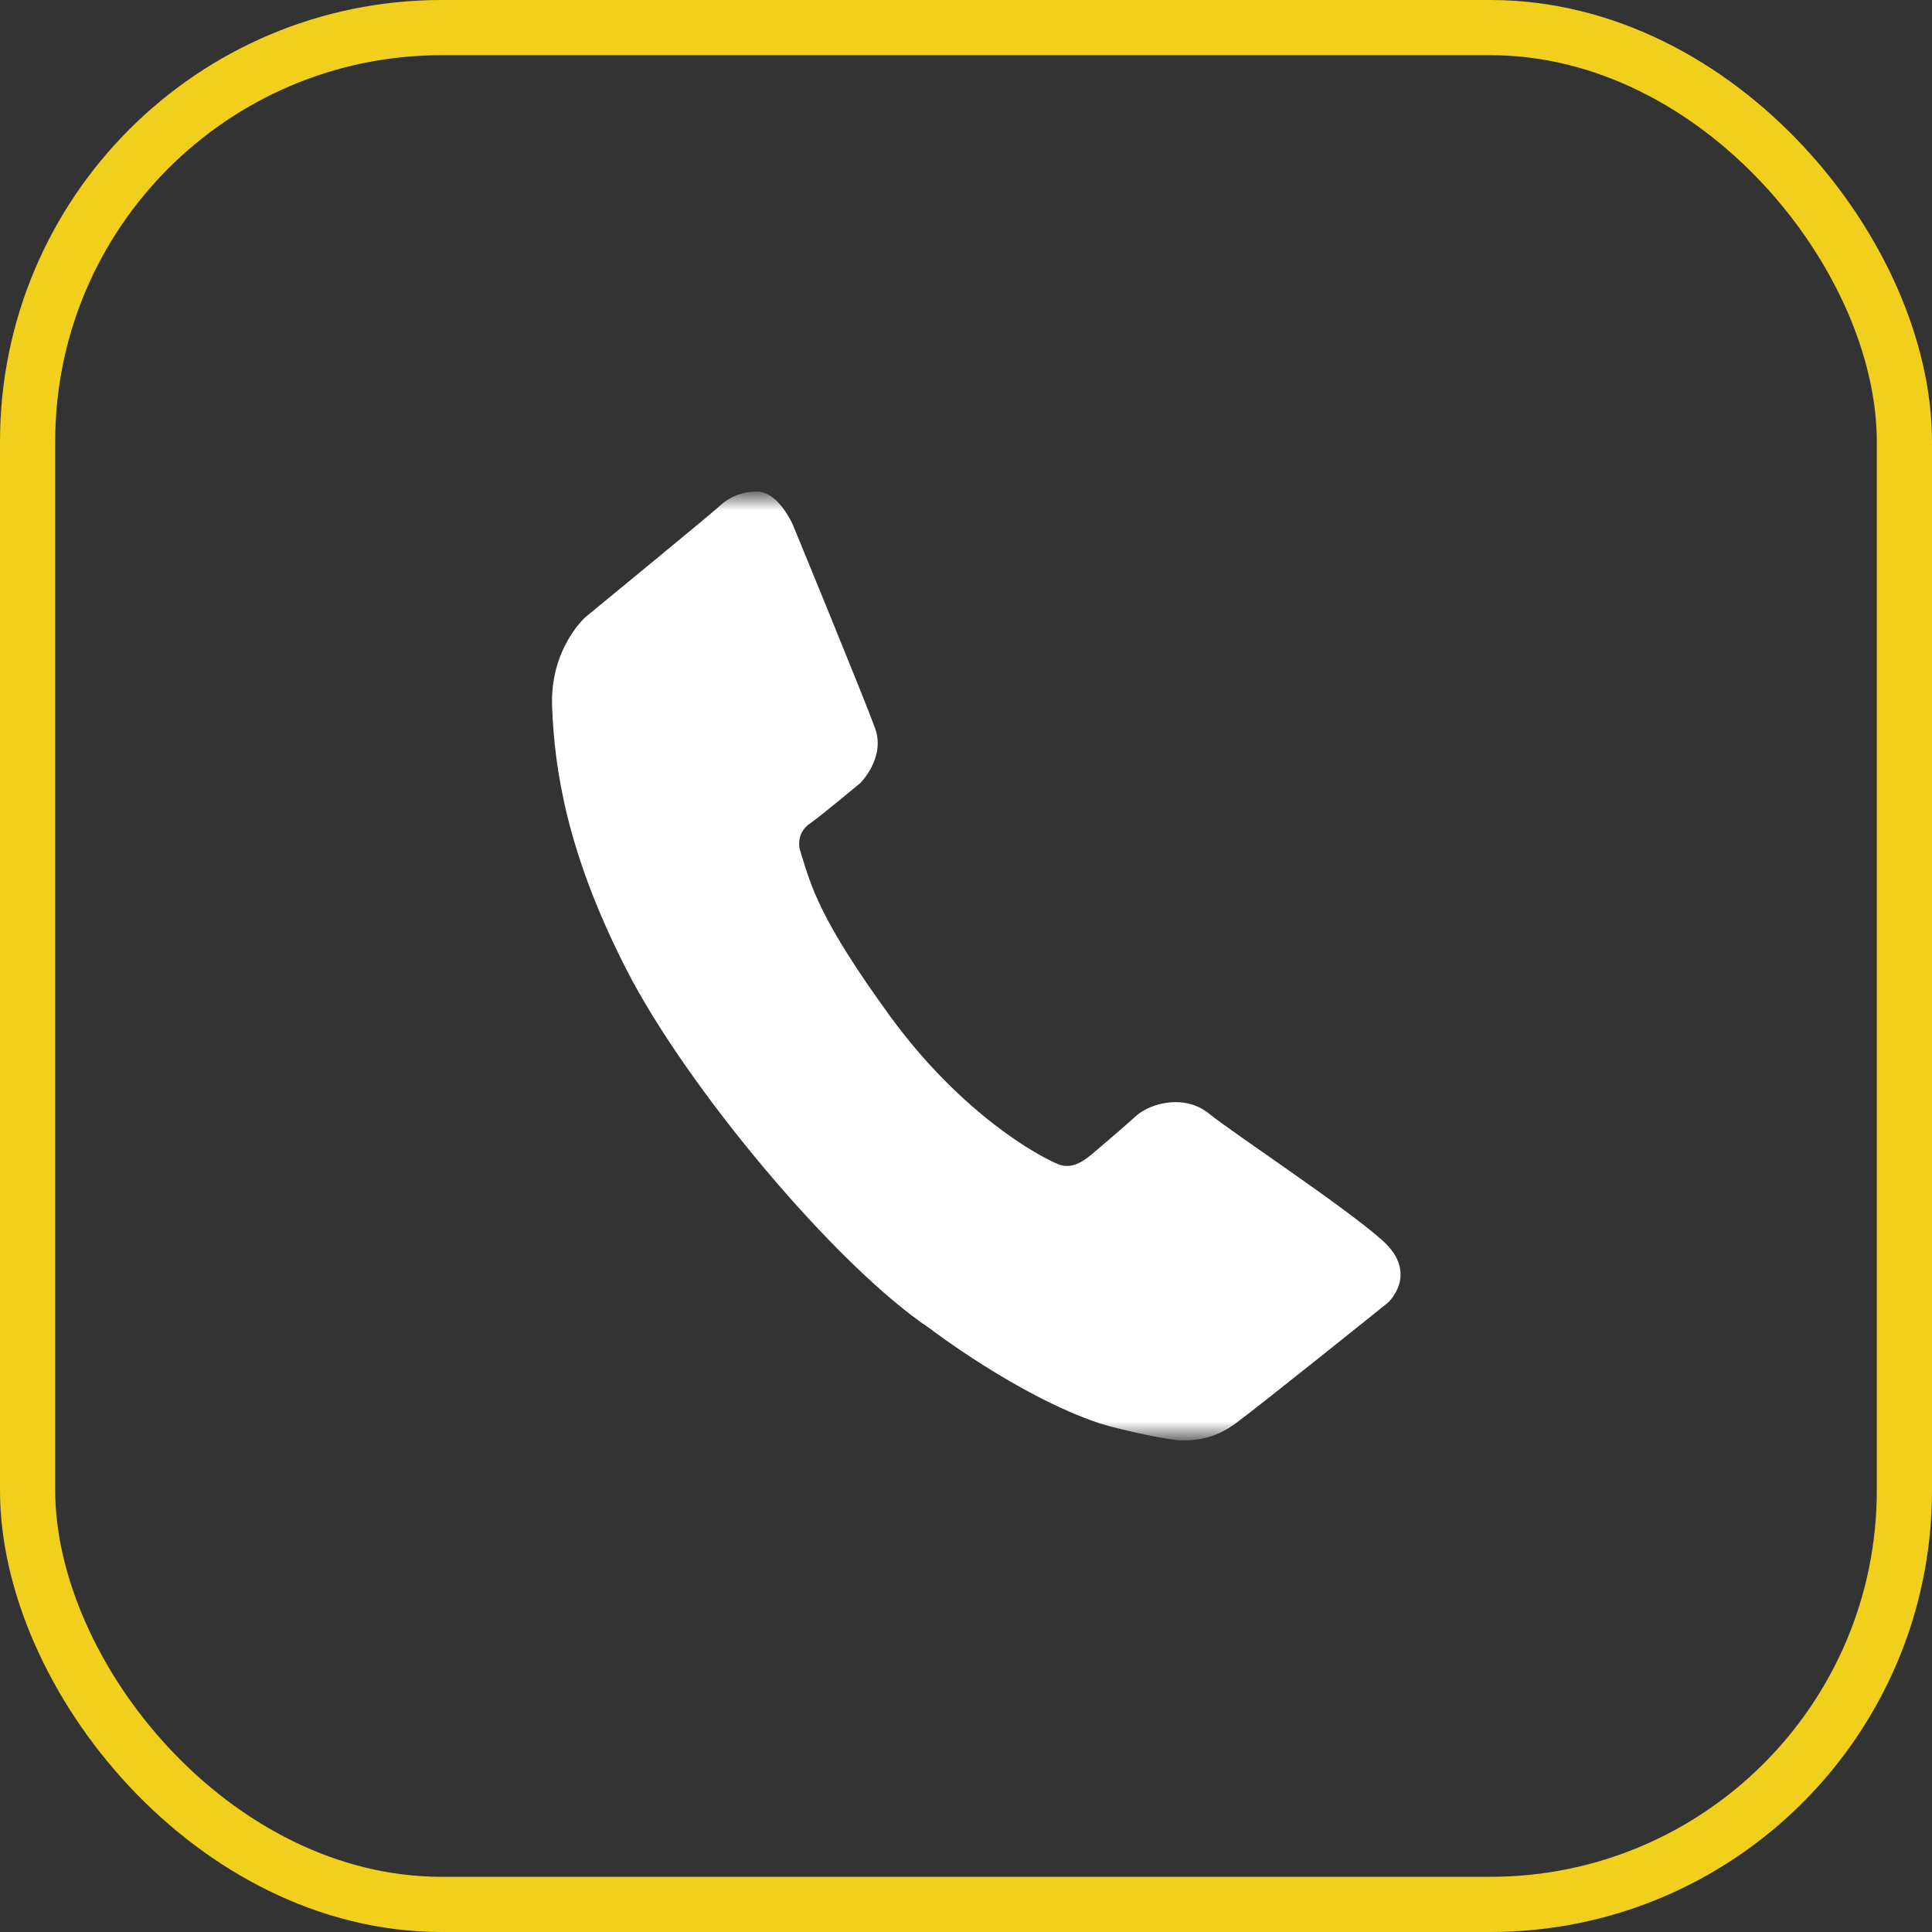 <?xml version="1.0" encoding="UTF-8"?> <svg xmlns="http://www.w3.org/2000/svg" width="70" height="70" viewBox="0 0 70 70" fill="none"><rect x="0" y="0" width="70" height="70" fill="#333333" stroke="none"/> <mask id="mask0_1250_481" style="mask-type:alpha" maskUnits="userSpaceOnUse" x="18" y="18" width="34" height="34"> <rect x="18" y="18" width="34" height="34" fill="#D9D9D9"></rect> </mask> <g mask="url(#mask0_1250_481)"> <path d="M28.729 19.02C28.729 19.02 28.213 17.812 27.426 17.812C26.651 17.812 26.248 18.17 25.979 18.417C25.71 18.664 21.213 22.359 21.213 22.359C21.213 22.359 19.905 23.502 20.006 25.65C20.09 27.798 20.51 30.856 22.691 35.116C24.857 39.366 30.277 45.859 33.702 48.142C33.702 48.142 36.876 50.577 39.829 51.566C40.687 51.836 42.402 52.188 42.802 52.188C43.209 52.188 43.926 52.188 44.749 51.586C45.587 50.978 50.285 47.2 50.285 47.2C50.285 47.2 51.435 46.161 50.099 44.953C48.757 43.745 44.682 41.059 43.81 40.353C42.937 39.636 41.693 39.952 41.156 40.438C40.62 40.927 39.662 41.731 39.544 41.833C39.37 41.967 38.89 42.403 38.352 42.186C37.668 41.916 34.862 40.392 32.26 36.833C29.674 33.277 29.39 32.114 29.004 30.858C28.938 30.672 28.938 30.47 29.001 30.284C29.065 30.097 29.19 29.938 29.355 29.831C29.743 29.562 31.169 28.373 31.169 28.373C31.169 28.373 32.093 27.462 31.707 26.389C31.321 25.316 28.729 19.02 28.729 19.02Z" fill="white"></path> </g> <rect x="1" y="1" width="68" height="68" rx="15" stroke="#F1CF1D" stroke-width="2"></rect> </svg> 